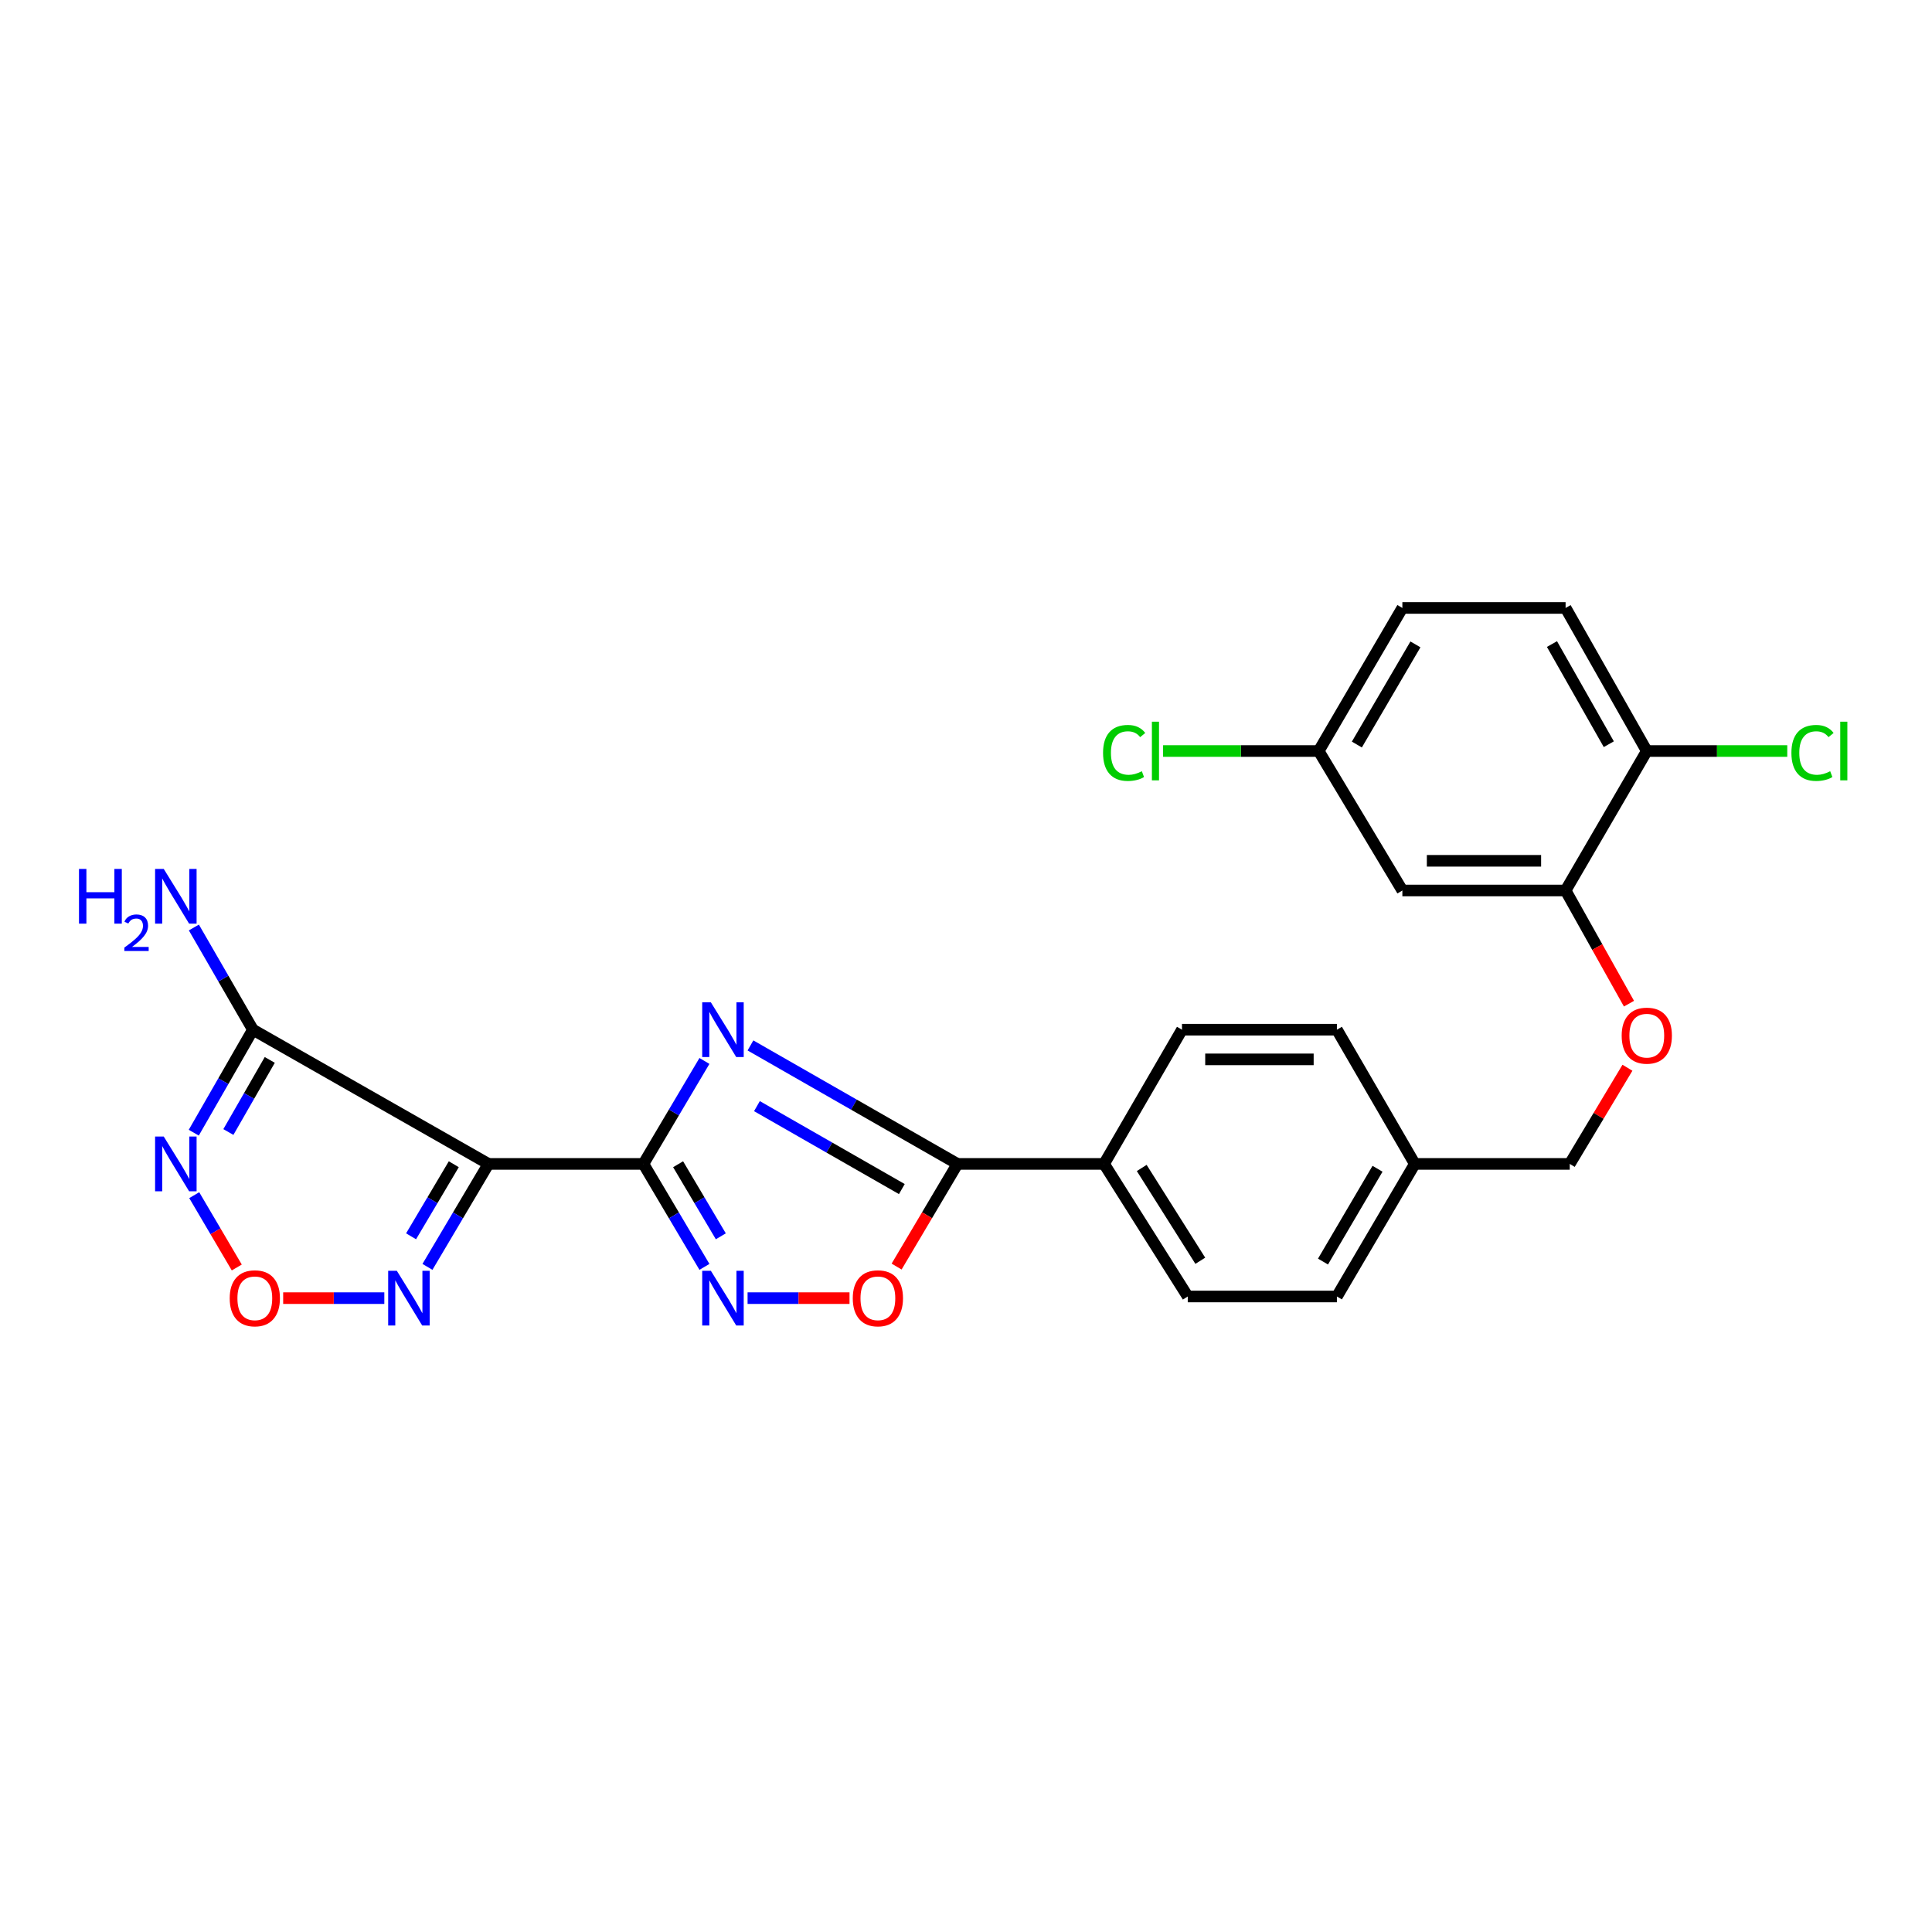 <?xml version='1.0' encoding='iso-8859-1'?>
<svg version='1.1' baseProfile='full'
              xmlns='http://www.w3.org/2000/svg'
                      xmlns:rdkit='http://www.rdkit.org/xml'
                      xmlns:xlink='http://www.w3.org/1999/xlink'
                  xml:space='preserve'
width='1000px' height='1000px' viewBox='0 0 1000 1000'>
<!-- END OF HEADER -->
<rect style='opacity:1.0;fill:#FFFFFF;stroke:none' width='1000' height='1000' x='0' y='0'> </rect>
<path class='bond-0' d='M 333.035,602.44 L 348.825,575.793' style='fill:none;fill-rule:evenodd;stroke:#000000;stroke-width:6px;stroke-linecap:butt;stroke-linejoin:miter;stroke-opacity:1' />
<path class='bond-0' d='M 348.825,575.793 L 364.615,549.145' style='fill:none;fill-rule:evenodd;stroke:#0000FF;stroke-width:6px;stroke-linecap:butt;stroke-linejoin:miter;stroke-opacity:1' />
<path class='bond-1' d='M 333.035,602.44 L 252.834,602.44' style='fill:none;fill-rule:evenodd;stroke:#000000;stroke-width:6px;stroke-linecap:butt;stroke-linejoin:miter;stroke-opacity:1' />
<path class='bond-2' d='M 333.035,602.44 L 348.825,629.088' style='fill:none;fill-rule:evenodd;stroke:#000000;stroke-width:6px;stroke-linecap:butt;stroke-linejoin:miter;stroke-opacity:1' />
<path class='bond-2' d='M 348.825,629.088 L 364.615,655.735' style='fill:none;fill-rule:evenodd;stroke:#0000FF;stroke-width:6px;stroke-linecap:butt;stroke-linejoin:miter;stroke-opacity:1' />
<path class='bond-2' d='M 350.987,602.604 L 362.04,621.257' style='fill:none;fill-rule:evenodd;stroke:#000000;stroke-width:6px;stroke-linecap:butt;stroke-linejoin:miter;stroke-opacity:1' />
<path class='bond-2' d='M 362.04,621.257 L 373.093,639.91' style='fill:none;fill-rule:evenodd;stroke:#0000FF;stroke-width:6px;stroke-linecap:butt;stroke-linejoin:miter;stroke-opacity:1' />
<path class='bond-3' d='M 388.439,541.115 L 442.009,571.778' style='fill:none;fill-rule:evenodd;stroke:#0000FF;stroke-width:6px;stroke-linecap:butt;stroke-linejoin:miter;stroke-opacity:1' />
<path class='bond-3' d='M 442.009,571.778 L 495.579,602.44' style='fill:none;fill-rule:evenodd;stroke:#000000;stroke-width:6px;stroke-linecap:butt;stroke-linejoin:miter;stroke-opacity:1' />
<path class='bond-3' d='M 391.792,572.533 L 429.291,593.997' style='fill:none;fill-rule:evenodd;stroke:#0000FF;stroke-width:6px;stroke-linecap:butt;stroke-linejoin:miter;stroke-opacity:1' />
<path class='bond-3' d='M 429.291,593.997 L 466.79,615.461' style='fill:none;fill-rule:evenodd;stroke:#000000;stroke-width:6px;stroke-linecap:butt;stroke-linejoin:miter;stroke-opacity:1' />
<path class='bond-4' d='M 252.834,602.44 L 130.903,532.967' style='fill:none;fill-rule:evenodd;stroke:#000000;stroke-width:6px;stroke-linecap:butt;stroke-linejoin:miter;stroke-opacity:1' />
<path class='bond-6' d='M 252.834,602.44 L 237.041,629.088' style='fill:none;fill-rule:evenodd;stroke:#000000;stroke-width:6px;stroke-linecap:butt;stroke-linejoin:miter;stroke-opacity:1' />
<path class='bond-6' d='M 237.041,629.088 L 221.248,655.735' style='fill:none;fill-rule:evenodd;stroke:#0000FF;stroke-width:6px;stroke-linecap:butt;stroke-linejoin:miter;stroke-opacity:1' />
<path class='bond-6' d='M 234.882,602.603 L 223.827,621.256' style='fill:none;fill-rule:evenodd;stroke:#000000;stroke-width:6px;stroke-linecap:butt;stroke-linejoin:miter;stroke-opacity:1' />
<path class='bond-6' d='M 223.827,621.256 L 212.771,639.909' style='fill:none;fill-rule:evenodd;stroke:#0000FF;stroke-width:6px;stroke-linecap:butt;stroke-linejoin:miter;stroke-opacity:1' />
<path class='bond-8' d='M 386.947,671.914 L 413.328,671.914' style='fill:none;fill-rule:evenodd;stroke:#0000FF;stroke-width:6px;stroke-linecap:butt;stroke-linejoin:miter;stroke-opacity:1' />
<path class='bond-8' d='M 413.328,671.914 L 439.708,671.914' style='fill:none;fill-rule:evenodd;stroke:#FF0000;stroke-width:6px;stroke-linecap:butt;stroke-linejoin:miter;stroke-opacity:1' />
<path class='bond-10' d='M 495.579,602.44 L 571.47,602.44' style='fill:none;fill-rule:evenodd;stroke:#000000;stroke-width:6px;stroke-linecap:butt;stroke-linejoin:miter;stroke-opacity:1' />
<path class='bond-26' d='M 495.579,602.44 L 479.829,629.008' style='fill:none;fill-rule:evenodd;stroke:#000000;stroke-width:6px;stroke-linecap:butt;stroke-linejoin:miter;stroke-opacity:1' />
<path class='bond-26' d='M 479.829,629.008 L 464.08,655.575' style='fill:none;fill-rule:evenodd;stroke:#FF0000;stroke-width:6px;stroke-linecap:butt;stroke-linejoin:miter;stroke-opacity:1' />
<path class='bond-5' d='M 130.903,532.967 L 115.6,559.622' style='fill:none;fill-rule:evenodd;stroke:#000000;stroke-width:6px;stroke-linecap:butt;stroke-linejoin:miter;stroke-opacity:1' />
<path class='bond-5' d='M 115.6,559.622 L 100.296,586.278' style='fill:none;fill-rule:evenodd;stroke:#0000FF;stroke-width:6px;stroke-linecap:butt;stroke-linejoin:miter;stroke-opacity:1' />
<path class='bond-5' d='M 139.634,548.611 L 128.921,567.27' style='fill:none;fill-rule:evenodd;stroke:#000000;stroke-width:6px;stroke-linecap:butt;stroke-linejoin:miter;stroke-opacity:1' />
<path class='bond-5' d='M 128.921,567.27 L 118.208,585.929' style='fill:none;fill-rule:evenodd;stroke:#0000FF;stroke-width:6px;stroke-linecap:butt;stroke-linejoin:miter;stroke-opacity:1' />
<path class='bond-14' d='M 130.903,532.967 L 115.626,506.52' style='fill:none;fill-rule:evenodd;stroke:#000000;stroke-width:6px;stroke-linecap:butt;stroke-linejoin:miter;stroke-opacity:1' />
<path class='bond-14' d='M 115.626,506.52 L 100.348,480.073' style='fill:none;fill-rule:evenodd;stroke:#0000FF;stroke-width:6px;stroke-linecap:butt;stroke-linejoin:miter;stroke-opacity:1' />
<path class='bond-27' d='M 100.534,618.615 L 111.546,637.332' style='fill:none;fill-rule:evenodd;stroke:#0000FF;stroke-width:6px;stroke-linecap:butt;stroke-linejoin:miter;stroke-opacity:1' />
<path class='bond-27' d='M 111.546,637.332 L 122.558,656.048' style='fill:none;fill-rule:evenodd;stroke:#FF0000;stroke-width:6px;stroke-linecap:butt;stroke-linejoin:miter;stroke-opacity:1' />
<path class='bond-7' d='M 198.925,671.914 L 172.747,671.914' style='fill:none;fill-rule:evenodd;stroke:#0000FF;stroke-width:6px;stroke-linecap:butt;stroke-linejoin:miter;stroke-opacity:1' />
<path class='bond-7' d='M 172.747,671.914 L 146.569,671.914' style='fill:none;fill-rule:evenodd;stroke:#FF0000;stroke-width:6px;stroke-linecap:butt;stroke-linejoin:miter;stroke-opacity:1' />
<path class='bond-9' d='M 810.348,460.916 L 826.751,490.208' style='fill:none;fill-rule:evenodd;stroke:#000000;stroke-width:6px;stroke-linecap:butt;stroke-linejoin:miter;stroke-opacity:1' />
<path class='bond-9' d='M 826.751,490.208 L 843.154,519.5' style='fill:none;fill-rule:evenodd;stroke:#FF0000;stroke-width:6px;stroke-linecap:butt;stroke-linejoin:miter;stroke-opacity:1' />
<path class='bond-11' d='M 810.348,460.916 L 725.863,460.916' style='fill:none;fill-rule:evenodd;stroke:#000000;stroke-width:6px;stroke-linecap:butt;stroke-linejoin:miter;stroke-opacity:1' />
<path class='bond-11' d='M 797.675,445.555 L 738.536,445.555' style='fill:none;fill-rule:evenodd;stroke:#000000;stroke-width:6px;stroke-linecap:butt;stroke-linejoin:miter;stroke-opacity:1' />
<path class='bond-13' d='M 810.348,460.916 L 852.377,388.728' style='fill:none;fill-rule:evenodd;stroke:#000000;stroke-width:6px;stroke-linecap:butt;stroke-linejoin:miter;stroke-opacity:1' />
<path class='bond-15' d='M 571.47,602.44 L 614.779,671.061' style='fill:none;fill-rule:evenodd;stroke:#000000;stroke-width:6px;stroke-linecap:butt;stroke-linejoin:miter;stroke-opacity:1' />
<path class='bond-15' d='M 590.956,604.535 L 621.272,652.569' style='fill:none;fill-rule:evenodd;stroke:#000000;stroke-width:6px;stroke-linecap:butt;stroke-linejoin:miter;stroke-opacity:1' />
<path class='bond-16' d='M 571.47,602.44 L 611.792,532.967' style='fill:none;fill-rule:evenodd;stroke:#000000;stroke-width:6px;stroke-linecap:butt;stroke-linejoin:miter;stroke-opacity:1' />
<path class='bond-18' d='M 725.863,460.916 L 682.554,388.728' style='fill:none;fill-rule:evenodd;stroke:#000000;stroke-width:6px;stroke-linecap:butt;stroke-linejoin:miter;stroke-opacity:1' />
<path class='bond-12' d='M 842.359,552.668 L 827.429,577.554' style='fill:none;fill-rule:evenodd;stroke:#FF0000;stroke-width:6px;stroke-linecap:butt;stroke-linejoin:miter;stroke-opacity:1' />
<path class='bond-12' d='M 827.429,577.554 L 812.499,602.44' style='fill:none;fill-rule:evenodd;stroke:#000000;stroke-width:6px;stroke-linecap:butt;stroke-linejoin:miter;stroke-opacity:1' />
<path class='bond-17' d='M 852.377,388.728 L 810.348,314.672' style='fill:none;fill-rule:evenodd;stroke:#000000;stroke-width:6px;stroke-linecap:butt;stroke-linejoin:miter;stroke-opacity:1' />
<path class='bond-17' d='M 832.713,385.201 L 803.293,333.362' style='fill:none;fill-rule:evenodd;stroke:#000000;stroke-width:6px;stroke-linecap:butt;stroke-linejoin:miter;stroke-opacity:1' />
<path class='bond-20' d='M 852.377,388.728 L 888.731,388.728' style='fill:none;fill-rule:evenodd;stroke:#000000;stroke-width:6px;stroke-linecap:butt;stroke-linejoin:miter;stroke-opacity:1' />
<path class='bond-20' d='M 888.731,388.728 L 925.086,388.728' style='fill:none;fill-rule:evenodd;stroke:#00CC00;stroke-width:6px;stroke-linecap:butt;stroke-linejoin:miter;stroke-opacity:1' />
<path class='bond-23' d='M 614.779,671.061 L 691.976,671.061' style='fill:none;fill-rule:evenodd;stroke:#000000;stroke-width:6px;stroke-linecap:butt;stroke-linejoin:miter;stroke-opacity:1' />
<path class='bond-24' d='M 611.792,532.967 L 691.976,532.967' style='fill:none;fill-rule:evenodd;stroke:#000000;stroke-width:6px;stroke-linecap:butt;stroke-linejoin:miter;stroke-opacity:1' />
<path class='bond-24' d='M 623.819,548.327 L 679.948,548.327' style='fill:none;fill-rule:evenodd;stroke:#000000;stroke-width:6px;stroke-linecap:butt;stroke-linejoin:miter;stroke-opacity:1' />
<path class='bond-22' d='M 810.348,314.672 L 725.863,314.672' style='fill:none;fill-rule:evenodd;stroke:#000000;stroke-width:6px;stroke-linecap:butt;stroke-linejoin:miter;stroke-opacity:1' />
<path class='bond-25' d='M 682.554,388.728 L 642.284,388.728' style='fill:none;fill-rule:evenodd;stroke:#000000;stroke-width:6px;stroke-linecap:butt;stroke-linejoin:miter;stroke-opacity:1' />
<path class='bond-25' d='M 642.284,388.728 L 602.013,388.728' style='fill:none;fill-rule:evenodd;stroke:#00CC00;stroke-width:6px;stroke-linecap:butt;stroke-linejoin:miter;stroke-opacity:1' />
<path class='bond-29' d='M 682.554,388.728 L 725.863,314.672' style='fill:none;fill-rule:evenodd;stroke:#000000;stroke-width:6px;stroke-linecap:butt;stroke-linejoin:miter;stroke-opacity:1' />
<path class='bond-29' d='M 702.31,385.374 L 732.627,333.535' style='fill:none;fill-rule:evenodd;stroke:#000000;stroke-width:6px;stroke-linecap:butt;stroke-linejoin:miter;stroke-opacity:1' />
<path class='bond-19' d='M 812.499,602.44 L 732.298,602.44' style='fill:none;fill-rule:evenodd;stroke:#000000;stroke-width:6px;stroke-linecap:butt;stroke-linejoin:miter;stroke-opacity:1' />
<path class='bond-21' d='M 732.298,602.44 L 691.976,532.967' style='fill:none;fill-rule:evenodd;stroke:#000000;stroke-width:6px;stroke-linecap:butt;stroke-linejoin:miter;stroke-opacity:1' />
<path class='bond-28' d='M 732.298,602.44 L 691.976,671.061' style='fill:none;fill-rule:evenodd;stroke:#000000;stroke-width:6px;stroke-linecap:butt;stroke-linejoin:miter;stroke-opacity:1' />
<path class='bond-28' d='M 713.006,604.951 L 684.78,652.985' style='fill:none;fill-rule:evenodd;stroke:#000000;stroke-width:6px;stroke-linecap:butt;stroke-linejoin:miter;stroke-opacity:1' />
<path  class='atom-1' d='M 367.942 518.807
L 377.222 533.807
Q 378.142 535.287, 379.622 537.967
Q 381.102 540.647, 381.182 540.807
L 381.182 518.807
L 384.942 518.807
L 384.942 547.127
L 381.062 547.127
L 371.102 530.727
Q 369.942 528.807, 368.702 526.607
Q 367.502 524.407, 367.142 523.727
L 367.142 547.127
L 363.462 547.127
L 363.462 518.807
L 367.942 518.807
' fill='#0000FF'/>
<path  class='atom-3' d='M 367.942 657.754
L 377.222 672.754
Q 378.142 674.234, 379.622 676.914
Q 381.102 679.594, 381.182 679.754
L 381.182 657.754
L 384.942 657.754
L 384.942 686.074
L 381.062 686.074
L 371.102 669.674
Q 369.942 667.754, 368.702 665.554
Q 367.502 663.354, 367.142 662.674
L 367.142 686.074
L 363.462 686.074
L 363.462 657.754
L 367.942 657.754
' fill='#0000FF'/>
<path  class='atom-6' d='M 84.756 588.28
L 94.036 603.28
Q 94.956 604.76, 96.436 607.44
Q 97.916 610.12, 97.996 610.28
L 97.996 588.28
L 101.756 588.28
L 101.756 616.6
L 97.876 616.6
L 87.916 600.2
Q 86.756 598.28, 85.516 596.08
Q 84.316 593.88, 83.956 593.2
L 83.956 616.6
L 80.276 616.6
L 80.276 588.28
L 84.756 588.28
' fill='#0000FF'/>
<path  class='atom-7' d='M 205.399 657.754
L 214.679 672.754
Q 215.599 674.234, 217.079 676.914
Q 218.559 679.594, 218.639 679.754
L 218.639 657.754
L 222.399 657.754
L 222.399 686.074
L 218.519 686.074
L 208.559 669.674
Q 207.399 667.754, 206.159 665.554
Q 204.959 663.354, 204.599 662.674
L 204.599 686.074
L 200.919 686.074
L 200.919 657.754
L 205.399 657.754
' fill='#0000FF'/>
<path  class='atom-8' d='M 118.893 671.994
Q 118.893 665.194, 122.253 661.394
Q 125.613 657.594, 131.893 657.594
Q 138.173 657.594, 141.533 661.394
Q 144.893 665.194, 144.893 671.994
Q 144.893 678.874, 141.493 682.794
Q 138.093 686.674, 131.893 686.674
Q 125.653 686.674, 122.253 682.794
Q 118.893 678.914, 118.893 671.994
M 131.893 683.474
Q 136.213 683.474, 138.533 680.594
Q 140.893 677.674, 140.893 671.994
Q 140.893 666.434, 138.533 663.634
Q 136.213 660.794, 131.893 660.794
Q 127.573 660.794, 125.213 663.594
Q 122.893 666.394, 122.893 671.994
Q 122.893 677.714, 125.213 680.594
Q 127.573 683.474, 131.893 683.474
' fill='#FF0000'/>
<path  class='atom-9' d='M 441.394 671.994
Q 441.394 665.194, 444.754 661.394
Q 448.114 657.594, 454.394 657.594
Q 460.674 657.594, 464.034 661.394
Q 467.394 665.194, 467.394 671.994
Q 467.394 678.874, 463.994 682.794
Q 460.594 686.674, 454.394 686.674
Q 448.154 686.674, 444.754 682.794
Q 441.394 678.914, 441.394 671.994
M 454.394 683.474
Q 458.714 683.474, 461.034 680.594
Q 463.394 677.674, 463.394 671.994
Q 463.394 666.434, 461.034 663.634
Q 458.714 660.794, 454.394 660.794
Q 450.074 660.794, 447.714 663.594
Q 445.394 666.394, 445.394 671.994
Q 445.394 677.714, 447.714 680.594
Q 450.074 683.474, 454.394 683.474
' fill='#FF0000'/>
<path  class='atom-13' d='M 839.377 536.05
Q 839.377 529.25, 842.737 525.45
Q 846.097 521.65, 852.377 521.65
Q 858.657 521.65, 862.017 525.45
Q 865.377 529.25, 865.377 536.05
Q 865.377 542.93, 861.977 546.85
Q 858.577 550.73, 852.377 550.73
Q 846.137 550.73, 842.737 546.85
Q 839.377 542.97, 839.377 536.05
M 852.377 547.53
Q 856.697 547.53, 859.017 544.65
Q 861.377 541.73, 861.377 536.05
Q 861.377 530.49, 859.017 527.69
Q 856.697 524.85, 852.377 524.85
Q 848.057 524.85, 845.697 527.65
Q 843.377 530.45, 843.377 536.05
Q 843.377 541.77, 845.697 544.65
Q 848.057 547.53, 852.377 547.53
' fill='#FF0000'/>
<path  class='atom-15' d='M 40.884 449.76
L 44.724 449.76
L 44.724 461.8
L 59.204 461.8
L 59.204 449.76
L 63.044 449.76
L 63.044 478.08
L 59.204 478.08
L 59.204 465
L 44.724 465
L 44.724 478.08
L 40.884 478.08
L 40.884 449.76
' fill='#0000FF'/>
<path  class='atom-15' d='M 64.416 477.086
Q 65.103 475.317, 66.74 474.34
Q 68.376 473.337, 70.647 473.337
Q 73.472 473.337, 75.056 474.868
Q 76.64 476.4, 76.64 479.119
Q 76.64 481.891, 74.58 484.478
Q 72.548 487.065, 68.324 490.128
L 76.956 490.128
L 76.956 492.24
L 64.364 492.24
L 64.364 490.471
Q 67.848 487.989, 69.908 486.141
Q 71.993 484.293, 72.996 482.63
Q 74 480.967, 74 479.251
Q 74 477.456, 73.102 476.452
Q 72.204 475.449, 70.647 475.449
Q 69.142 475.449, 68.139 476.056
Q 67.136 476.664, 66.423 478.01
L 64.416 477.086
' fill='#0000FF'/>
<path  class='atom-15' d='M 84.756 449.76
L 94.036 464.76
Q 94.956 466.24, 96.436 468.92
Q 97.916 471.6, 97.996 471.76
L 97.996 449.76
L 101.756 449.76
L 101.756 478.08
L 97.876 478.08
L 87.916 461.68
Q 86.756 459.76, 85.516 457.56
Q 84.316 455.36, 83.956 454.68
L 83.956 478.08
L 80.276 478.08
L 80.276 449.76
L 84.756 449.76
' fill='#0000FF'/>
<path  class='atom-21' d='M 927.23 389.708
Q 927.23 382.668, 930.51 378.988
Q 933.83 375.268, 940.11 375.268
Q 945.95 375.268, 949.07 379.388
L 946.43 381.548
Q 944.15 378.548, 940.11 378.548
Q 935.83 378.548, 933.55 381.428
Q 931.31 384.268, 931.31 389.708
Q 931.31 395.308, 933.63 398.188
Q 935.99 401.068, 940.55 401.068
Q 943.67 401.068, 947.31 399.188
L 948.43 402.188
Q 946.95 403.148, 944.71 403.708
Q 942.47 404.268, 939.99 404.268
Q 933.83 404.268, 930.51 400.508
Q 927.23 396.748, 927.23 389.708
' fill='#00CC00'/>
<path  class='atom-21' d='M 952.51 373.548
L 956.19 373.548
L 956.19 403.908
L 952.51 403.908
L 952.51 373.548
' fill='#00CC00'/>
<path  class='atom-26' d='M 570.941 389.708
Q 570.941 382.668, 574.221 378.988
Q 577.541 375.268, 583.821 375.268
Q 589.661 375.268, 592.781 379.388
L 590.141 381.548
Q 587.861 378.548, 583.821 378.548
Q 579.541 378.548, 577.261 381.428
Q 575.021 384.268, 575.021 389.708
Q 575.021 395.308, 577.341 398.188
Q 579.701 401.068, 584.261 401.068
Q 587.381 401.068, 591.021 399.188
L 592.141 402.188
Q 590.661 403.148, 588.421 403.708
Q 586.181 404.268, 583.701 404.268
Q 577.541 404.268, 574.221 400.508
Q 570.941 396.748, 570.941 389.708
' fill='#00CC00'/>
<path  class='atom-26' d='M 596.221 373.548
L 599.901 373.548
L 599.901 403.908
L 596.221 403.908
L 596.221 373.548
' fill='#00CC00'/>
</svg>
